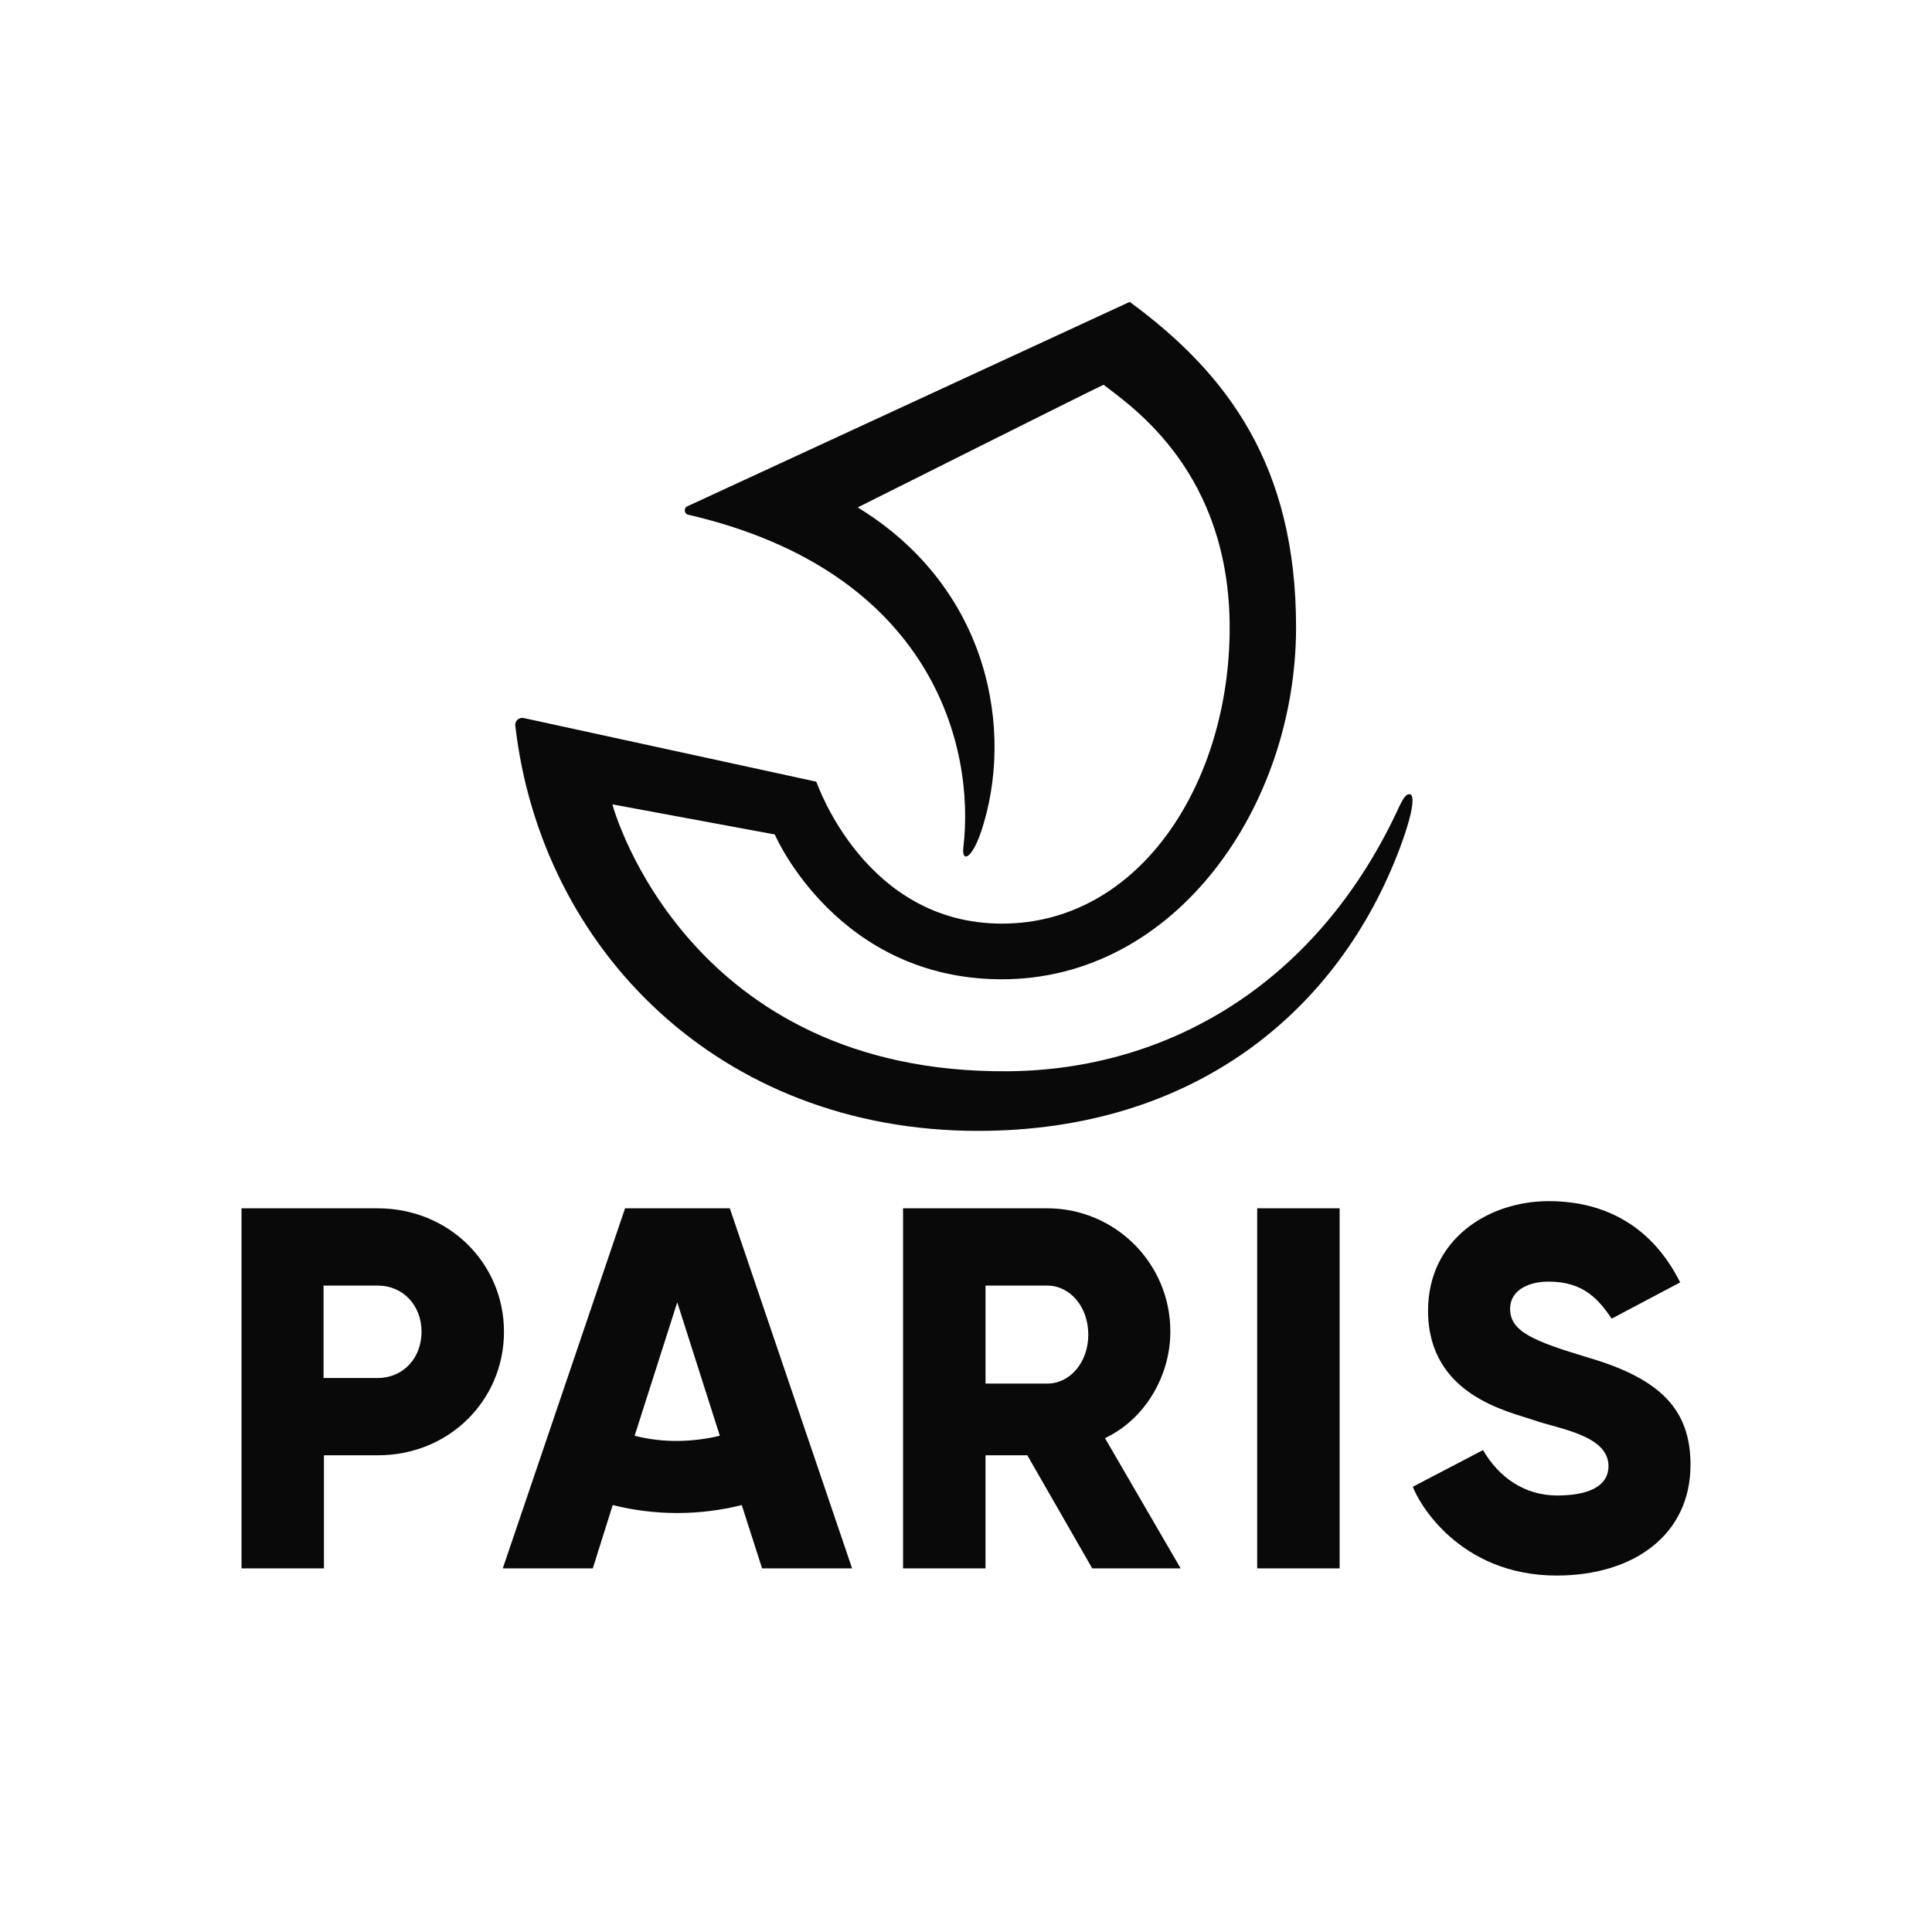 <?xml version="1.0" encoding="utf-8"?>
<svg xmlns="http://www.w3.org/2000/svg" width="64" height="64" viewBox="0 0 64 64" fill="none">
<path d="M12.512 40.027H8V51.955H10.731V48.208H12.526C14.874 48.208 16.695 46.387 16.695 44.117C16.695 41.848 14.873 40.027 12.512 40.027ZM12.512 45.648H10.718V42.587H12.512C13.357 42.587 13.964 43.246 13.964 44.117C13.964 44.988 13.357 45.648 12.512 45.648ZM41.646 40.027H44.377V51.955H41.646V40.027ZM38.769 44.117C38.777 41.855 36.941 40.02 34.679 40.027H29.915V51.955H32.646V48.208H34.031L36.182 51.955H39.111L36.604 47.64C37.925 47.02 38.769 45.582 38.769 44.117ZM34.692 45.833H32.647V42.587H34.692C35.444 42.587 36.051 43.286 36.051 44.21C36.051 45.133 35.444 45.833 34.692 45.833ZM20.706 40.027L16.655 51.955H19.637L20.297 49.857C21.701 50.209 23.169 50.209 24.572 49.857L25.245 51.955H28.227L24.176 40.027H20.706ZM22.435 47.733C21.959 47.736 21.484 47.679 21.023 47.561L22.435 43.141L23.845 47.561C23.383 47.672 22.91 47.73 22.435 47.733ZM52.623 44.975C50.776 44.421 50.024 44.104 50.024 43.352C50.024 42.785 50.565 42.455 51.304 42.455C52.492 42.455 52.98 43.088 53.389 43.682L55.658 42.481C55.276 41.729 54.167 39.789 51.304 39.789C49.285 39.789 47.306 41.069 47.306 43.418C47.306 46.228 49.985 46.756 50.816 47.046C51.647 47.337 53.283 47.548 53.283 48.564C53.283 49.276 52.544 49.54 51.581 49.54C50.512 49.54 49.655 48.946 49.127 48.036L46.803 49.25C46.975 49.751 48.334 52.192 51.567 52.192C54.113 52.192 56 50.846 56 48.524C56.001 46.69 54.998 45.674 52.623 44.975Z" fill="#090909"/>
<path d="M46.696 26.308C46.583 26.308 46.508 26.402 46.376 26.665C43.668 32.609 38.665 35.449 33.379 35.487C22.827 35.562 20.344 26.891 20.288 26.646L25.667 27.643C25.686 27.7 27.755 32.44 33.191 32.44C38.947 32.44 42.934 26.703 42.934 20.778C42.934 15.436 40.677 12.389 37.423 10L22.771 16.771C22.636 16.832 22.663 17.03 22.808 17.053C30.915 18.934 32.307 24.765 31.912 28.076C31.855 28.565 32.175 28.49 32.495 27.568C33.605 24.276 32.815 19.499 28.413 16.809C28.413 16.809 36.558 12.727 36.558 12.746C37.536 13.499 40.734 15.662 40.734 20.797C40.734 25.932 37.762 30.596 33.191 30.596C28.658 30.596 27.078 25.969 27.04 25.894L17.354 23.787C17.2 23.751 17.056 23.875 17.069 24.032C17.916 31.424 23.822 37.462 32.399 37.462C39.509 37.462 44.343 33.549 46.393 28.038C46.865 26.759 46.847 26.308 46.696 26.308Z" fill="#090909"/>
</svg>